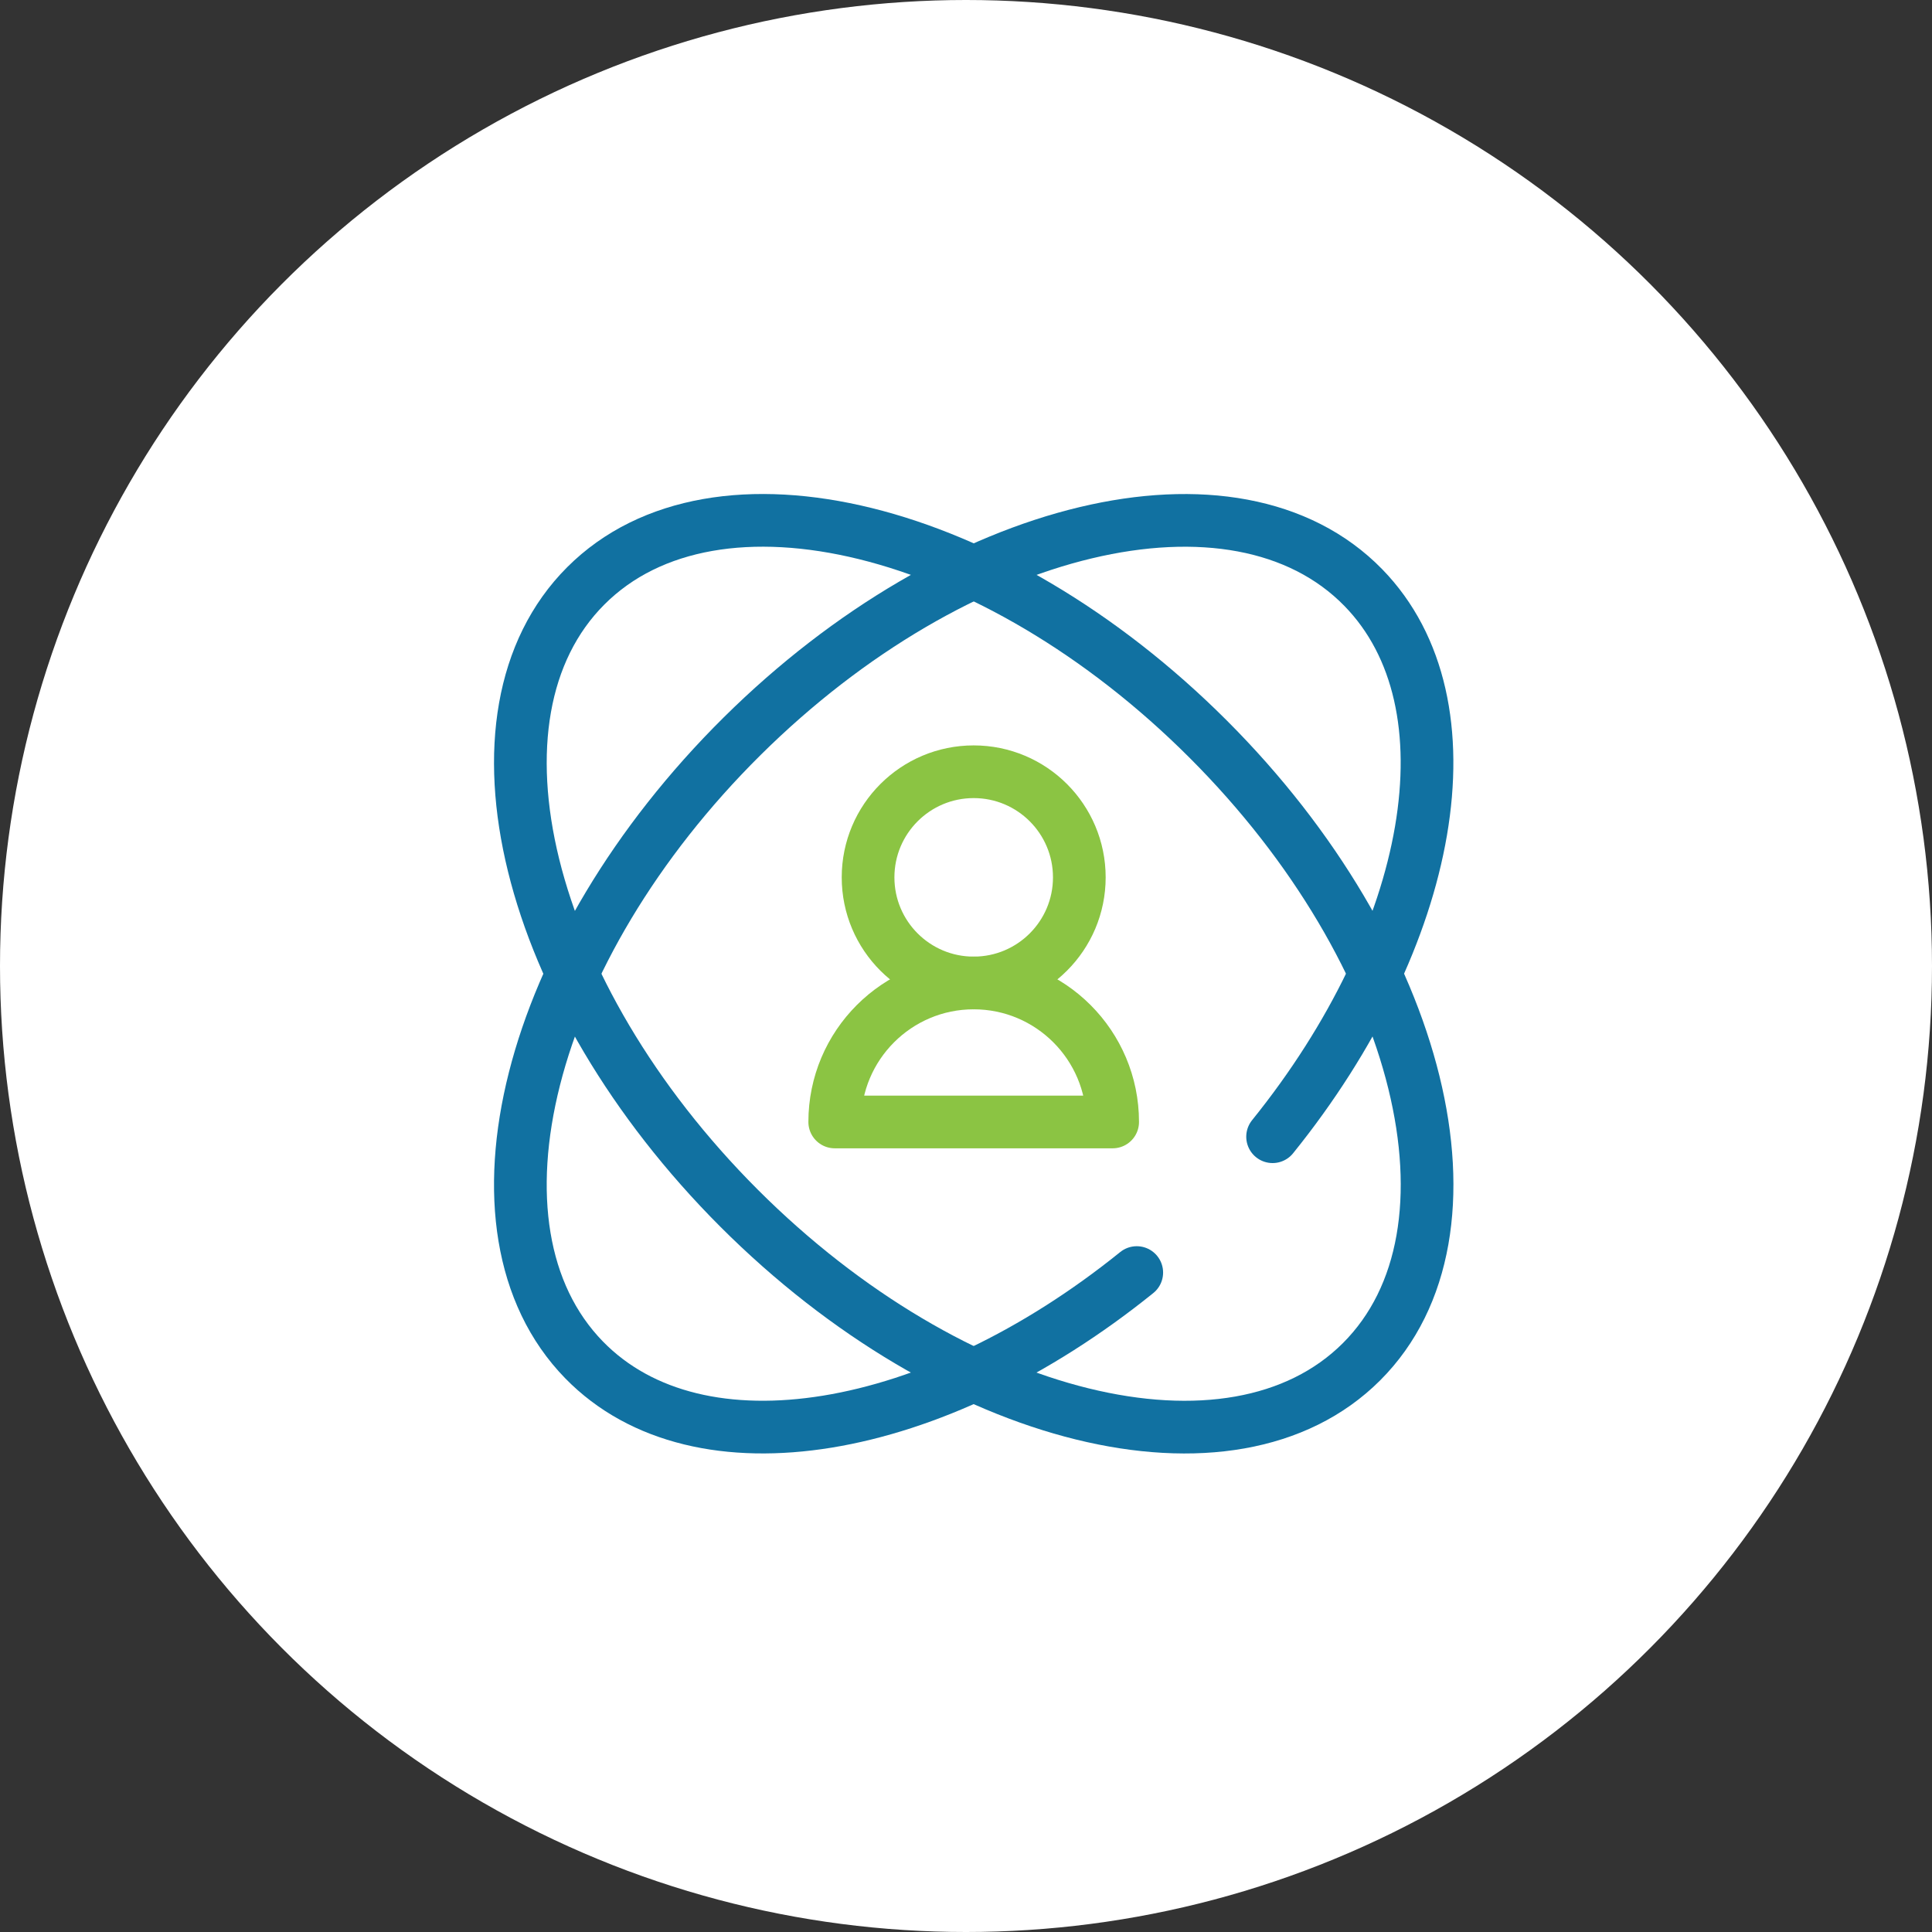 <svg xmlns="http://www.w3.org/2000/svg" width="55" height="55" viewBox="0 0 55 55" fill="none"><rect x="0" y="0" width="55" height="55" fill="#333333" stroke="none"/><circle cx="27.5" cy="27.5" r="27.5" fill="white"></circle><path d="M38.762 38.764C42.45 35.077 40.496 27.143 34.397 21.044C28.299 14.944 20.365 12.989 16.677 16.677C12.99 20.364 14.944 28.298 21.042 34.397C27.141 40.496 35.074 42.452 38.762 38.764Z" stroke="#1171A1" stroke-width="1.5" stroke-miterlimit="10" stroke-linecap="round" stroke-linejoin="round"></path><path d="M27.719 27.983C29.379 27.983 30.726 26.637 30.726 24.977C30.726 23.316 29.379 21.97 27.719 21.97C26.058 21.97 24.712 23.316 24.712 24.977C24.712 26.637 26.058 27.983 27.719 27.983Z" stroke="#8BC443" stroke-width="1.5" stroke-miterlimit="10" stroke-linecap="round" stroke-linejoin="round"></path><path d="M27.719 27.983C25.534 27.983 23.763 29.755 23.763 31.94H31.675C31.675 29.755 29.904 27.983 27.719 27.983Z" stroke="#8BC443" stroke-width="1.5" stroke-miterlimit="10" stroke-linecap="round" stroke-linejoin="round"></path><path d="M36.228 32.36C40.82 26.668 42.041 20.041 38.812 16.729C35.171 12.995 27.254 14.889 21.127 20.959C15.001 27.03 12.986 34.978 16.626 38.712C19.891 42.06 26.594 40.883 32.361 36.227" stroke="#1171A1" stroke-width="1.5" stroke-miterlimit="10" stroke-linecap="round" stroke-linejoin="round"></path></svg>